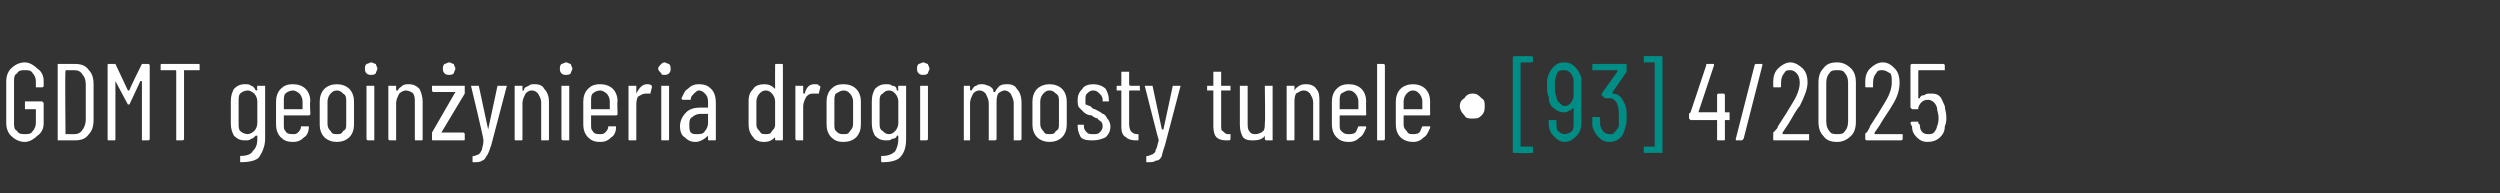 <?xml version="1.0" standalone="no"?>
<!DOCTYPE svg PUBLIC "-//W3C//DTD SVG 1.1//EN" "http://www.w3.org/Graphics/SVG/1.1/DTD/svg11.dtd">
<svg xmlns="http://www.w3.org/2000/svg" version="1.1" width="160.3px" height="12.4px" viewBox="0 -2 160.3 12.4" style="top:-2px">
  <rect x="0" y="-2" width="160.3" height="12.4" fill="#333333" stroke="none"/>
  <desc>GDMT geoin ynieria drogi mosty tunele ∙ [93] 4/2025</desc>
  <defs/>
  <g id="Polygon66435">
    <path d="M 110.9 5.2 C 110.9 5.2 110.9 5.2 110.9 5.3 C 110.9 5.3 110.9 5.6 110.9 5.6 C 110.9 5.6 110.9 5.7 110.9 5.7 C 110.9 5.7 110.6 5.7 110.6 5.7 C 110.6 5.7 110.6 5.7 110.6 5.7 C 110.6 5.7 110.6 6.9 110.6 6.9 C 110.6 7 110.6 7 110.5 7 C 110.5 7 110.2 7 110.2 7 C 110.1 7 110.1 7 110.1 6.9 C 110.1 6.9 110.1 5.7 110.1 5.7 C 110.1 5.7 110.1 5.7 110.1 5.7 C 110.1 5.7 108.4 5.7 108.4 5.7 C 108.4 5.7 108.3 5.6 108.3 5.6 C 108.3 5.6 108.3 5.3 108.3 5.3 C 108.3 5.3 108.3 5.3 108.4 5.2 C 108.4 5.2 109.4 2.2 109.4 2.2 C 109.4 2.1 109.4 2.1 109.5 2.1 C 109.5 2.1 109.9 2.1 109.9 2.1 C 109.9 2.1 109.9 2.1 109.9 2.2 C 109.9 2.2 108.9 5.2 108.9 5.2 C 108.9 5.2 108.9 5.2 108.9 5.2 C 108.9 5.2 108.9 5.2 108.9 5.2 C 108.9 5.2 110.1 5.2 110.1 5.2 C 110.1 5.2 110.1 5.2 110.1 5.2 C 110.1 5.2 110.1 4.1 110.1 4.1 C 110.1 4.1 110.1 4 110.2 4 C 110.2 4 110.5 4 110.5 4 C 110.6 4 110.6 4.1 110.6 4.1 C 110.6 4.1 110.6 5.2 110.6 5.2 C 110.6 5.2 110.6 5.2 110.6 5.2 C 110.65 5.21 110.9 5.2 110.9 5.2 C 110.9 5.2 110.86 5.21 110.9 5.2 Z M 111.3 7 C 111.3 7 111.3 7 111.3 7 C 111.3 7 111.3 6.9 111.3 6.9 C 111.3 6.9 112.5 2.2 112.5 2.2 C 112.5 2.1 112.6 2.1 112.6 2.1 C 112.6 2.1 113 2.1 113 2.1 C 113 2.1 113 2.1 113 2.1 C 113 2.1 113 2.2 113 2.2 C 113 2.2 111.8 6.9 111.8 6.9 C 111.7 7 111.7 7 111.7 7 C 111.68 7 111.3 7 111.3 7 C 111.3 7 111.33 7 111.3 7 Z M 114.3 6.5 C 114.3 6.5 114.3 6.5 114.3 6.6 C 114.3 6.6 114.3 6.6 114.3 6.6 C 114.3 6.6 116 6.6 116 6.6 C 116 6.6 116 6.6 116 6.6 C 116 6.6 116 6.9 116 6.9 C 116 7 116 7 116 7 C 116 7 113.8 7 113.8 7 C 113.7 7 113.7 7 113.7 6.9 C 113.7 6.9 113.7 6.6 113.7 6.6 C 113.7 6.6 113.7 6.5 113.7 6.5 C 113.9 6.3 114 6.2 114 6.1 C 114.4 5.5 114.7 5 115 4.5 C 115.3 4 115.4 3.6 115.4 3.3 C 115.4 3 115.3 2.8 115.2 2.7 C 115.1 2.6 115 2.5 114.8 2.5 C 114.6 2.5 114.5 2.5 114.4 2.7 C 114.3 2.8 114.2 3 114.2 3.3 C 114.2 3.3 114.2 3.5 114.2 3.5 C 114.2 3.6 114.2 3.6 114.1 3.6 C 114.1 3.6 113.8 3.6 113.8 3.6 C 113.7 3.6 113.7 3.6 113.7 3.5 C 113.7 3.5 113.7 3.2 113.7 3.2 C 113.7 2.9 113.8 2.6 114 2.4 C 114.2 2.2 114.5 2 114.8 2 C 115.1 2 115.4 2.2 115.6 2.4 C 115.8 2.6 115.9 2.9 115.9 3.3 C 115.9 3.7 115.7 4.2 115.4 4.8 C 115.2 5 115 5.4 114.7 5.9 C 114.7 5.91 114.3 6.5 114.3 6.5 C 114.3 6.5 114.31 6.53 114.3 6.5 Z M 117.8 7.1 C 117.4 7.1 117.1 7 116.9 6.7 C 116.7 6.5 116.6 6.2 116.6 5.8 C 116.6 5.8 116.6 3.3 116.6 3.3 C 116.6 2.9 116.7 2.6 116.9 2.4 C 117.1 2.1 117.4 2 117.8 2 C 118.1 2 118.4 2.1 118.7 2.4 C 118.9 2.6 119 2.9 119 3.3 C 119 3.3 119 5.8 119 5.8 C 119 6.2 118.9 6.5 118.7 6.7 C 118.4 7 118.1 7.1 117.8 7.1 C 117.8 7.1 117.8 7.1 117.8 7.1 Z M 117.8 6.6 C 118 6.6 118.2 6.6 118.3 6.4 C 118.4 6.3 118.5 6.1 118.5 5.8 C 118.5 5.8 118.5 3.3 118.5 3.3 C 118.5 3 118.4 2.8 118.3 2.7 C 118.2 2.5 118 2.5 117.8 2.5 C 117.6 2.5 117.4 2.5 117.3 2.7 C 117.2 2.8 117.1 3 117.1 3.3 C 117.1 3.3 117.1 5.8 117.1 5.8 C 117.1 6.1 117.2 6.3 117.3 6.4 C 117.4 6.6 117.6 6.6 117.8 6.6 C 117.8 6.6 117.8 6.6 117.8 6.6 Z M 120.2 6.5 C 120.2 6.5 120.2 6.5 120.2 6.6 C 120.2 6.6 120.2 6.6 120.3 6.6 C 120.3 6.6 121.9 6.6 121.9 6.6 C 121.9 6.6 122 6.6 122 6.6 C 122 6.6 122 6.9 122 6.9 C 122 7 121.9 7 121.9 7 C 121.9 7 119.7 7 119.7 7 C 119.7 7 119.6 7 119.6 6.9 C 119.6 6.9 119.6 6.6 119.6 6.6 C 119.6 6.6 119.6 6.5 119.7 6.5 C 119.8 6.3 119.9 6.2 119.9 6.1 C 120.3 5.5 120.6 5 120.9 4.5 C 121.2 4 121.3 3.6 121.3 3.3 C 121.3 3 121.3 2.8 121.2 2.7 C 121 2.6 120.9 2.5 120.7 2.5 C 120.5 2.5 120.4 2.5 120.3 2.7 C 120.2 2.8 120.1 3 120.1 3.3 C 120.1 3.3 120.1 3.5 120.1 3.5 C 120.1 3.6 120.1 3.6 120.1 3.6 C 120.1 3.6 119.7 3.6 119.7 3.6 C 119.6 3.6 119.6 3.6 119.6 3.5 C 119.6 3.5 119.6 3.2 119.6 3.2 C 119.6 2.9 119.7 2.6 119.9 2.4 C 120.1 2.2 120.4 2 120.7 2 C 121.1 2 121.3 2.2 121.5 2.4 C 121.7 2.6 121.8 2.9 121.8 3.3 C 121.8 3.7 121.7 4.2 121.3 4.8 C 121.2 5 120.9 5.4 120.6 5.9 C 120.62 5.91 120.2 6.5 120.2 6.5 C 120.2 6.5 120.23 6.53 120.2 6.5 Z M 124.7 4.8 C 124.7 5 124.8 5.2 124.8 5.5 C 124.8 5.7 124.8 5.9 124.7 6.1 C 124.7 6.4 124.6 6.6 124.4 6.8 C 124.2 7 123.9 7.1 123.6 7.1 C 123.3 7.1 123.1 7 122.9 6.8 C 122.7 6.6 122.6 6.4 122.6 6.1 C 122.56 6.08 122.5 5.9 122.5 5.9 C 122.5 5.9 122.54 5.85 122.5 5.9 C 122.5 5.8 122.6 5.8 122.6 5.8 C 122.6 5.8 123 5.8 123 5.8 C 123 5.8 123 5.8 123 5.9 C 123 5.9 123.1 6 123.1 6 C 123.1 6.4 123.3 6.6 123.6 6.6 C 123.8 6.6 123.9 6.6 124 6.5 C 124.1 6.4 124.2 6.2 124.2 6.1 C 124.3 5.9 124.3 5.7 124.3 5.5 C 124.3 5.3 124.2 5.1 124.2 4.9 C 124.1 4.6 123.9 4.4 123.6 4.4 C 123.3 4.4 123.1 4.6 123 4.9 C 123 4.9 123 5 123 5 C 123 5 122.6 5 122.6 5 C 122.6 5 122.5 4.9 122.5 4.9 C 122.5 4.9 122.5 2.2 122.5 2.2 C 122.5 2.1 122.6 2.1 122.6 2.1 C 122.6 2.1 124.6 2.1 124.6 2.1 C 124.6 2.1 124.7 2.1 124.7 2.2 C 124.7 2.2 124.7 2.5 124.7 2.5 C 124.7 2.5 124.6 2.5 124.6 2.5 C 124.6 2.5 123.1 2.5 123.1 2.5 C 123 2.5 123 2.5 123 2.6 C 123 2.6 123 4.3 123 4.3 C 123 4.3 123 4.3 123 4.3 C 123 4.3 123 4.3 123.1 4.3 C 123.1 4.2 123.2 4.1 123.4 4.1 C 123.5 4 123.6 4 123.8 4 C 124 4 124.2 4 124.4 4.2 C 124.5 4.3 124.6 4.6 124.7 4.8 C 124.7 4.8 124.7 4.8 124.7 4.8 Z " stroke="none" fill="#fff"/>
  </g>
  <g id="Polygon66434">
    <path d="M 97.1 7.8 C 97.1 7.8 97 7.8 97 7.8 C 97 7.8 97 1.7 97 1.7 C 97 1.6 97.1 1.6 97.1 1.6 C 97.1 1.6 98.2 1.6 98.2 1.6 C 98.2 1.6 98.3 1.6 98.3 1.7 C 98.3 1.7 98.3 1.9 98.3 1.9 C 98.3 2 98.2 2 98.2 2 C 98.2 2 97.6 2 97.6 2 C 97.6 2 97.5 2 97.5 2 C 97.5 2 97.5 7.4 97.5 7.4 C 97.5 7.4 97.6 7.4 97.6 7.4 C 97.6 7.4 98.2 7.4 98.2 7.4 C 98.3 7.4 98.3 7.4 98.3 7.5 C 98.3 7.5 98.3 7.8 98.3 7.8 C 98.3 7.8 98.3 7.8 98.2 7.8 C 98.21 7.85 97.1 7.8 97.1 7.8 C 97.1 7.8 97.12 7.85 97.1 7.8 Z M 101.4 5.9 C 101.4 6.2 101.3 6.5 101.1 6.7 C 100.9 6.9 100.7 7.1 100.3 7.1 C 100 7.1 99.8 6.9 99.6 6.7 C 99.4 6.5 99.3 6.2 99.3 5.9 C 99.3 5.9 99.3 5.7 99.3 5.7 C 99.3 5.7 99.3 5.7 99.3 5.7 C 99.3 5.7 99.7 5.7 99.7 5.7 C 99.7 5.7 99.8 5.7 99.8 5.7 C 99.8 5.7 99.8 5.8 99.8 5.8 C 99.8 6.1 99.8 6.3 99.9 6.4 C 100 6.5 100.2 6.6 100.3 6.6 C 100.5 6.6 100.7 6.5 100.8 6.4 C 100.9 6.3 100.9 6.1 100.9 5.8 C 100.9 5.8 100.9 4.9 100.9 4.9 C 100.9 4.9 100.9 4.9 100.9 4.9 C 100.9 4.9 100.9 4.9 100.9 4.9 C 100.8 5 100.7 5.1 100.6 5.1 C 100.5 5.2 100.4 5.2 100.3 5.2 C 100 5.2 99.8 5.1 99.6 4.9 C 99.4 4.8 99.3 4.5 99.3 4.2 C 99.2 4 99.2 3.8 99.2 3.6 C 99.2 3.4 99.2 3.2 99.2 3.1 C 99.3 2.7 99.4 2.5 99.6 2.3 C 99.8 2.1 100 2 100.3 2 C 100.6 2 100.8 2.1 101 2.3 C 101.2 2.5 101.3 2.7 101.4 3 C 101.4 3.2 101.4 3.3 101.4 3.6 C 101.4 3.6 101.4 5.9 101.4 5.9 Z M 100.3 4.8 C 100.6 4.8 100.8 4.6 100.9 4.2 C 100.9 4.1 100.9 3.9 100.9 3.6 C 100.9 3.4 100.9 3.2 100.9 3.1 C 100.8 2.7 100.6 2.5 100.3 2.5 C 100.2 2.5 100 2.5 99.9 2.6 C 99.8 2.7 99.8 2.9 99.7 3.1 C 99.7 3.3 99.7 3.5 99.7 3.6 C 99.7 3.8 99.7 4 99.8 4.2 C 99.8 4.4 99.9 4.5 100 4.6 C 100.1 4.7 100.2 4.8 100.3 4.8 C 100.3 4.8 100.3 4.8 100.3 4.8 Z M 104.2 4.7 C 104.3 5 104.3 5.2 104.3 5.5 C 104.3 5.8 104.3 6 104.2 6.2 C 104.1 6.8 103.7 7.1 103.2 7.1 C 102.9 7.1 102.7 7 102.5 6.8 C 102.3 6.6 102.2 6.4 102.1 6.1 C 102.1 6 102.1 5.8 102.1 5.6 C 102.1 5.5 102.1 5.5 102.1 5.5 C 102.1 5.5 102.5 5.5 102.5 5.5 C 102.5 5.5 102.6 5.5 102.6 5.6 C 102.6 5.8 102.6 5.9 102.6 6 C 102.7 6.4 102.9 6.6 103.2 6.6 C 103.3 6.6 103.5 6.6 103.5 6.5 C 103.6 6.4 103.7 6.3 103.8 6.1 C 103.8 5.9 103.8 5.7 103.8 5.5 C 103.8 5.2 103.8 4.9 103.7 4.7 C 103.7 4.6 103.6 4.5 103.5 4.4 C 103.4 4.3 103.3 4.3 103.2 4.3 C 103.1 4.3 103.1 4.3 103 4.3 C 103 4.3 102.9 4.3 102.9 4.3 C 102.9 4.3 102.7 4.1 102.7 4.1 C 102.7 4.1 102.7 4.1 102.7 4 C 102.7 4 103.7 2.6 103.7 2.6 C 103.7 2.6 103.7 2.6 103.7 2.5 C 103.7 2.5 103.7 2.5 103.6 2.5 C 103.6 2.5 102.2 2.5 102.2 2.5 C 102.1 2.5 102.1 2.5 102.1 2.5 C 102.1 2.5 102.1 2.2 102.1 2.2 C 102.1 2.1 102.1 2.1 102.2 2.1 C 102.2 2.1 104.2 2.1 104.2 2.1 C 104.3 2.1 104.3 2.1 104.3 2.2 C 104.3 2.2 104.3 2.5 104.3 2.5 C 104.3 2.5 104.3 2.5 104.3 2.6 C 104.3 2.6 103.4 3.9 103.4 3.9 C 103.4 3.9 103.4 4 103.4 4 C 103.4 4 103.4 4 103.4 4 C 103.6 4 103.8 4.1 103.9 4.2 C 104 4.3 104.1 4.5 104.2 4.7 C 104.2 4.7 104.2 4.7 104.2 4.7 Z M 106.6 7.8 C 106.6 7.8 106.6 7.8 106.5 7.8 C 106.5 7.8 105.4 7.8 105.4 7.8 C 105.4 7.8 105.4 7.8 105.4 7.8 C 105.4 7.8 105.4 7.5 105.4 7.5 C 105.4 7.4 105.4 7.4 105.4 7.4 C 105.4 7.4 106.1 7.4 106.1 7.4 C 106.1 7.4 106.1 7.4 106.1 7.4 C 106.1 7.4 106.1 2 106.1 2 C 106.1 2 106.1 2 106.1 2 C 106.1 2 105.4 2 105.4 2 C 105.4 2 105.4 2 105.4 1.9 C 105.4 1.9 105.4 1.7 105.4 1.7 C 105.4 1.6 105.4 1.6 105.4 1.6 C 105.4 1.6 106.5 1.6 106.5 1.6 C 106.6 1.6 106.6 1.6 106.6 1.7 C 106.6 1.65 106.6 7.8 106.6 7.8 C 106.6 7.8 106.6 7.78 106.6 7.8 Z " stroke="none" fill="#008d85"/>
  </g>
  <g id="Polygon66433">
    <path d="M 1.6 7.1 C 1.2 7.1 0.9 6.9 0.7 6.7 C 0.5 6.5 0.4 6.2 0.4 5.9 C 0.4 5.9 0.4 3.2 0.4 3.2 C 0.4 2.9 0.5 2.6 0.7 2.4 C 0.9 2.2 1.2 2 1.6 2 C 1.9 2 2.2 2.2 2.4 2.4 C 2.7 2.6 2.8 2.9 2.8 3.2 C 2.8 3.2 2.8 3.5 2.8 3.5 C 2.8 3.6 2.7 3.6 2.7 3.6 C 2.7 3.6 2.3 3.6 2.3 3.6 C 2.3 3.6 2.3 3.6 2.3 3.5 C 2.3 3.5 2.3 3.2 2.3 3.2 C 2.3 3 2.2 2.8 2.1 2.7 C 2 2.5 1.8 2.5 1.6 2.5 C 1.4 2.5 1.2 2.5 1.1 2.7 C 0.9 2.8 0.9 3 0.9 3.2 C 0.9 3.2 0.9 5.9 0.9 5.9 C 0.9 6.1 0.9 6.3 1.1 6.4 C 1.2 6.6 1.4 6.6 1.6 6.6 C 1.8 6.6 2 6.6 2.1 6.4 C 2.2 6.3 2.3 6.1 2.3 5.9 C 2.3 5.9 2.3 5 2.3 5 C 2.3 5 2.3 5 2.2 5 C 2.2 5 1.6 5 1.6 5 C 1.6 5 1.6 4.9 1.6 4.9 C 1.6 4.9 1.6 4.6 1.6 4.6 C 1.6 4.6 1.6 4.5 1.6 4.5 C 1.6 4.5 2.7 4.5 2.7 4.5 C 2.7 4.5 2.8 4.6 2.8 4.6 C 2.8 4.6 2.8 5.9 2.8 5.9 C 2.8 6.2 2.7 6.5 2.4 6.7 C 2.2 6.9 1.9 7.1 1.6 7.1 C 1.6 7.1 1.6 7.1 1.6 7.1 Z M 3.7 7 C 3.7 7 3.7 7 3.7 6.9 C 3.7 6.9 3.7 2.2 3.7 2.2 C 3.7 2.1 3.7 2.1 3.7 2.1 C 3.7 2.1 4.8 2.1 4.8 2.1 C 5.2 2.1 5.5 2.2 5.7 2.5 C 5.9 2.7 6 3 6 3.4 C 6 3.4 6 5.7 6 5.7 C 6 6.1 5.9 6.4 5.7 6.6 C 5.5 6.9 5.2 7 4.8 7 C 4.81 7 3.7 7 3.7 7 C 3.7 7 3.73 7 3.7 7 Z M 4.2 6.5 C 4.2 6.6 4.2 6.6 4.2 6.6 C 4.2 6.6 4.8 6.6 4.8 6.6 C 5 6.6 5.2 6.5 5.3 6.3 C 5.4 6.2 5.5 5.9 5.5 5.7 C 5.5 5.7 5.5 3.4 5.5 3.4 C 5.5 3.1 5.4 2.9 5.3 2.8 C 5.2 2.6 5 2.5 4.8 2.5 C 4.8 2.5 4.2 2.5 4.2 2.5 C 4.2 2.5 4.2 2.5 4.2 2.6 C 4.16 2.56 4.2 6.5 4.2 6.5 C 4.2 6.5 4.16 6.54 4.2 6.5 Z M 9.1 2.1 C 9.1 2.1 9.1 2.1 9.1 2.1 C 9.1 2.1 9.5 2.1 9.5 2.1 C 9.5 2.1 9.6 2.1 9.6 2.2 C 9.6 2.2 9.6 6.9 9.6 6.9 C 9.6 7 9.5 7 9.5 7 C 9.5 7 9.1 7 9.1 7 C 9.1 7 9.1 7 9.1 6.9 C 9.1 6.9 9.1 3.2 9.1 3.2 C 9.1 3.2 9.1 3.2 9.1 3.2 C 9.1 3.2 9 3.2 9 3.2 C 9 3.2 8.3 4.7 8.3 4.7 C 8.3 4.7 8.3 4.7 8.2 4.7 C 8.2 4.7 8.2 4.7 8.2 4.7 C 8.2 4.7 7.4 3.2 7.4 3.2 C 7.4 3.2 7.4 3.2 7.4 3.2 C 7.4 3.2 7.4 3.2 7.4 3.2 C 7.4 3.2 7.4 6.9 7.4 6.9 C 7.4 7 7.4 7 7.3 7 C 7.3 7 7 7 7 7 C 6.9 7 6.9 7 6.9 6.9 C 6.9 6.9 6.9 2.2 6.9 2.2 C 6.9 2.1 6.9 2.1 7 2.1 C 7 2.1 7.3 2.1 7.3 2.1 C 7.4 2.1 7.4 2.1 7.4 2.1 C 7.4 2.1 8.2 3.8 8.2 3.8 C 8.2 3.8 8.2 3.8 8.2 3.8 C 8.2 3.8 8.3 3.8 8.3 3.8 C 8.26 3.77 9.1 2.1 9.1 2.1 C 9.1 2.1 9.05 2.15 9.1 2.1 Z M 12.7 2.1 C 12.8 2.1 12.8 2.1 12.8 2.2 C 12.8 2.2 12.8 2.5 12.8 2.5 C 12.8 2.5 12.8 2.5 12.7 2.5 C 12.7 2.5 11.8 2.5 11.8 2.5 C 11.8 2.5 11.8 2.5 11.8 2.6 C 11.8 2.6 11.8 6.9 11.8 6.9 C 11.8 7 11.7 7 11.7 7 C 11.7 7 11.3 7 11.3 7 C 11.3 7 11.3 7 11.3 6.9 C 11.3 6.9 11.3 2.6 11.3 2.6 C 11.3 2.5 11.3 2.5 11.2 2.5 C 11.2 2.5 10.4 2.5 10.4 2.5 C 10.3 2.5 10.3 2.5 10.3 2.5 C 10.3 2.5 10.3 2.2 10.3 2.2 C 10.3 2.1 10.3 2.1 10.4 2.1 C 10.37 2.1 12.7 2.1 12.7 2.1 C 12.7 2.1 12.71 2.1 12.7 2.1 Z M 16.5 3.5 C 16.5 3.5 16.5 3.5 16.5 3.5 C 16.5 3.5 16.9 3.5 16.9 3.5 C 16.9 3.5 17 3.5 17 3.5 C 17 3.5 17 6.9 17 6.9 C 17 7.4 16.8 7.8 16.6 8.1 C 16.4 8.3 16 8.4 15.4 8.4 C 15.4 8.4 15.4 8.4 15.4 8.3 C 15.4 8.3 15.4 8 15.4 8 C 15.4 8 15.4 8 15.4 8 C 15.8 8 16.1 7.9 16.2 7.7 C 16.4 7.5 16.5 7.3 16.5 6.9 C 16.5 6.9 16.5 6.7 16.5 6.7 C 16.5 6.7 16.5 6.7 16.4 6.7 C 16.4 6.7 16.4 6.7 16.4 6.7 C 16.3 6.8 16.2 6.9 16.1 6.9 C 16 7 15.9 7 15.7 7 C 15.4 7 15.2 6.9 15 6.7 C 14.9 6.5 14.8 6.3 14.8 5.9 C 14.8 5.9 14.8 4.5 14.8 4.5 C 14.8 4.1 14.9 3.9 15 3.7 C 15.2 3.5 15.4 3.4 15.7 3.4 C 15.9 3.4 16 3.4 16.1 3.5 C 16.2 3.5 16.3 3.6 16.4 3.8 C 16.4 3.8 16.4 3.8 16.4 3.8 C 16.5 3.8 16.5 3.8 16.5 3.7 C 16.46 3.74 16.5 3.5 16.5 3.5 C 16.5 3.5 16.46 3.53 16.5 3.5 Z M 15.9 6.6 C 16 6.6 16.2 6.5 16.3 6.4 C 16.4 6.3 16.5 6.1 16.5 5.9 C 16.5 5.9 16.5 4.5 16.5 4.5 C 16.5 4.3 16.4 4.1 16.3 4 C 16.2 3.9 16 3.8 15.9 3.8 C 15.7 3.8 15.5 3.9 15.4 4 C 15.3 4.1 15.3 4.3 15.3 4.5 C 15.3 4.5 15.3 5.9 15.3 5.9 C 15.3 6.1 15.3 6.3 15.4 6.4 C 15.5 6.5 15.7 6.6 15.9 6.6 C 15.9 6.6 15.9 6.6 15.9 6.6 Z M 19.9 5.3 C 19.9 5.4 19.8 5.4 19.8 5.4 C 19.8 5.4 18.2 5.4 18.2 5.4 C 18.2 5.4 18.2 5.4 18.2 5.4 C 18.2 5.4 18.2 6 18.2 6 C 18.2 6.2 18.2 6.3 18.3 6.4 C 18.4 6.6 18.6 6.6 18.8 6.6 C 18.9 6.6 19 6.6 19.1 6.5 C 19.2 6.4 19.3 6.3 19.3 6.1 C 19.4 6.1 19.4 6.1 19.4 6.1 C 19.4 6.1 19.8 6.1 19.8 6.1 C 19.8 6.1 19.8 6.1 19.8 6.1 C 19.8 6.1 19.8 6.1 19.8 6.2 C 19.8 6.4 19.7 6.7 19.5 6.8 C 19.3 7 19.1 7.1 18.8 7.1 C 18.4 7.1 18.2 7 18 6.8 C 17.8 6.6 17.7 6.3 17.7 6 C 17.7 6 17.7 4.5 17.7 4.5 C 17.7 4.2 17.8 3.9 18 3.7 C 18.2 3.5 18.4 3.4 18.8 3.4 C 19.1 3.4 19.4 3.5 19.6 3.7 C 19.8 3.9 19.9 4.2 19.9 4.5 C 19.85 4.47 19.9 5.3 19.9 5.3 C 19.9 5.3 19.85 5.35 19.9 5.3 Z M 18.8 3.8 C 18.6 3.8 18.4 3.9 18.3 4 C 18.2 4.1 18.2 4.3 18.2 4.5 C 18.2 4.5 18.2 5 18.2 5 C 18.2 5 18.2 5 18.2 5 C 18.2 5 19.3 5 19.3 5 C 19.4 5 19.4 5 19.4 5 C 19.4 5 19.4 4.5 19.4 4.5 C 19.4 4.3 19.3 4.1 19.2 4 C 19.1 3.9 18.9 3.8 18.8 3.8 C 18.8 3.8 18.8 3.8 18.8 3.8 Z M 21.6 7.1 C 21.3 7.1 21 7 20.8 6.8 C 20.6 6.6 20.5 6.3 20.5 6 C 20.5 6 20.5 4.5 20.5 4.5 C 20.5 4.2 20.6 3.9 20.8 3.7 C 21 3.5 21.3 3.4 21.6 3.4 C 21.9 3.4 22.2 3.5 22.4 3.7 C 22.6 3.9 22.7 4.2 22.7 4.5 C 22.7 4.5 22.7 6 22.7 6 C 22.7 6.3 22.6 6.6 22.4 6.8 C 22.2 7 21.9 7.1 21.6 7.1 C 21.6 7.1 21.6 7.1 21.6 7.1 Z M 21.6 6.6 C 21.8 6.6 21.9 6.6 22 6.4 C 22.2 6.3 22.2 6.2 22.2 5.9 C 22.2 5.9 22.2 4.5 22.2 4.5 C 22.2 4.3 22.2 4.1 22 4 C 21.9 3.9 21.8 3.8 21.6 3.8 C 21.4 3.8 21.3 3.9 21.2 4 C 21.1 4.1 21 4.3 21 4.5 C 21 4.5 21 5.9 21 5.9 C 21 6.2 21.1 6.3 21.2 6.4 C 21.3 6.6 21.4 6.6 21.6 6.6 C 21.6 6.6 21.6 6.6 21.6 6.6 Z M 23.8 2.8 C 23.7 2.8 23.6 2.8 23.5 2.7 C 23.4 2.6 23.4 2.5 23.4 2.4 C 23.4 2.3 23.4 2.2 23.5 2.1 C 23.6 2.1 23.7 2 23.8 2 C 23.9 2 24 2.1 24.1 2.1 C 24.1 2.2 24.2 2.3 24.2 2.4 C 24.2 2.5 24.1 2.6 24.1 2.7 C 24 2.8 23.9 2.8 23.8 2.8 C 23.8 2.8 23.8 2.8 23.8 2.8 Z M 23.6 7 C 23.6 7 23.5 7 23.5 6.9 C 23.5 6.9 23.5 3.5 23.5 3.5 C 23.5 3.5 23.6 3.5 23.6 3.5 C 23.6 3.5 24 3.5 24 3.5 C 24 3.5 24 3.5 24 3.5 C 24 3.5 24 6.9 24 6.9 C 24 7 24 7 24 7 C 23.97 7 23.6 7 23.6 7 C 23.6 7 23.62 7 23.6 7 Z M 26.2 3.4 C 26.5 3.4 26.7 3.5 26.9 3.7 C 27 3.9 27.1 4.2 27.1 4.5 C 27.1 4.5 27.1 6.9 27.1 6.9 C 27.1 7 27.1 7 27 7 C 27 7 26.7 7 26.7 7 C 26.6 7 26.6 7 26.6 6.9 C 26.6 6.9 26.6 4.6 26.6 4.6 C 26.6 4.3 26.6 4.2 26.5 4 C 26.4 3.9 26.2 3.8 26 3.8 C 25.9 3.8 25.7 3.9 25.6 4 C 25.5 4.2 25.4 4.4 25.4 4.6 C 25.4 4.6 25.4 6.9 25.4 6.9 C 25.4 7 25.4 7 25.4 7 C 25.4 7 25 7 25 7 C 25 7 24.9 7 24.9 6.9 C 24.9 6.9 24.9 3.5 24.9 3.5 C 24.9 3.5 25 3.5 25 3.5 C 25 3.5 25.4 3.5 25.4 3.5 C 25.4 3.5 25.4 3.5 25.4 3.5 C 25.4 3.5 25.4 3.8 25.4 3.8 C 25.4 3.8 25.4 3.8 25.5 3.8 C 25.5 3.8 25.5 3.8 25.5 3.8 C 25.6 3.6 25.7 3.6 25.8 3.5 C 25.9 3.4 26.1 3.4 26.2 3.4 C 26.2 3.4 26.2 3.4 26.2 3.4 Z M 27.8 7 C 27.7 7 27.7 7 27.7 6.9 C 27.7 6.9 27.7 6.6 27.7 6.6 C 27.7 6.6 27.7 6.5 27.7 6.5 C 27.7 6.5 29.2 3.9 29.2 3.9 C 29.2 3.9 29.2 3.9 29.2 3.9 C 29.2 3.9 29.2 3.9 29.2 3.9 C 29.2 3.9 27.8 3.9 27.8 3.9 C 27.8 3.9 27.7 3.9 27.7 3.8 C 27.7 3.8 27.7 3.5 27.7 3.5 C 27.7 3.5 27.8 3.5 27.8 3.5 C 27.8 3.5 29.7 3.5 29.7 3.5 C 29.8 3.5 29.8 3.5 29.8 3.5 C 29.8 3.5 29.8 3.9 29.8 3.9 C 29.8 3.9 29.8 3.9 29.8 4 C 29.8 4 28.3 6.5 28.3 6.5 C 28.3 6.5 28.3 6.5 28.3 6.5 C 28.3 6.5 28.3 6.5 28.3 6.5 C 28.3 6.5 29.7 6.5 29.7 6.5 C 29.8 6.5 29.8 6.6 29.8 6.6 C 29.8 6.6 29.8 6.9 29.8 6.9 C 29.8 7 29.8 7 29.7 7 C 29.72 7 27.8 7 27.8 7 C 27.8 7 27.79 7 27.8 7 Z M 28.8 2.8 C 28.7 2.8 28.6 2.8 28.5 2.7 C 28.4 2.6 28.4 2.5 28.4 2.4 C 28.4 2.3 28.4 2.2 28.5 2.1 C 28.6 2.1 28.7 2 28.8 2 C 28.9 2 29 2.1 29.1 2.1 C 29.1 2.2 29.2 2.3 29.2 2.4 C 29.2 2.5 29.1 2.6 29.1 2.7 C 29 2.8 28.9 2.8 28.8 2.8 C 28.8 2.8 28.8 2.8 28.8 2.8 Z M 30.3 8.4 C 30.3 8.4 30.3 8.4 30.3 8.4 C 30.3 8.4 30.3 8.3 30.3 8.3 C 30.3 8.3 30.3 8.1 30.3 8.1 C 30.3 8 30.3 8 30.4 8 C 30.5 8 30.6 7.9 30.7 7.9 C 30.8 7.8 30.8 7.8 30.9 7.6 C 30.9 7.5 31 7.3 31 7 C 31 7 31.1 7 31 7 C 31 7 31 7 31 7 C 31.04 6.98 30.2 3.5 30.2 3.5 C 30.2 3.5 30.15 3.51 30.1 3.5 C 30.1 3.5 30.2 3.5 30.2 3.5 C 30.2 3.5 30.6 3.5 30.6 3.5 C 30.6 3.5 30.7 3.5 30.7 3.5 C 30.7 3.5 31.3 6.3 31.3 6.3 C 31.3 6.3 31.3 6.3 31.3 6.3 C 31.3 6.3 31.3 6.3 31.3 6.3 C 31.3 6.3 31.9 3.5 31.9 3.5 C 31.9 3.5 32 3.5 32 3.5 C 32 3.5 32.4 3.5 32.4 3.5 C 32.4 3.5 32.4 3.5 32.4 3.5 C 32.5 3.5 32.5 3.5 32.5 3.5 C 32.5 3.5 31.5 7.3 31.5 7.3 C 31.4 7.6 31.3 7.9 31.2 8 C 31.1 8.2 31 8.3 30.9 8.3 C 30.8 8.4 30.6 8.4 30.4 8.4 C 30.36 8.4 30.3 8.4 30.3 8.4 C 30.3 8.4 30.32 8.4 30.3 8.4 Z M 34.3 3.4 C 34.6 3.4 34.8 3.5 34.9 3.7 C 35.1 3.9 35.2 4.2 35.2 4.5 C 35.2 4.5 35.2 6.9 35.2 6.9 C 35.2 7 35.2 7 35.1 7 C 35.1 7 34.7 7 34.7 7 C 34.7 7 34.7 7 34.7 6.9 C 34.7 6.9 34.7 4.6 34.7 4.6 C 34.7 4.3 34.6 4.2 34.5 4 C 34.4 3.9 34.3 3.8 34.1 3.8 C 33.9 3.8 33.8 3.9 33.7 4 C 33.6 4.2 33.5 4.4 33.5 4.6 C 33.5 4.6 33.5 6.9 33.5 6.9 C 33.5 7 33.5 7 33.4 7 C 33.4 7 33.1 7 33.1 7 C 33 7 33 7 33 6.9 C 33 6.9 33 3.5 33 3.5 C 33 3.5 33 3.5 33.1 3.5 C 33.1 3.5 33.4 3.5 33.4 3.5 C 33.5 3.5 33.5 3.5 33.5 3.5 C 33.5 3.5 33.5 3.8 33.5 3.8 C 33.5 3.8 33.5 3.8 33.5 3.8 C 33.5 3.8 33.5 3.8 33.6 3.8 C 33.6 3.6 33.7 3.6 33.9 3.5 C 34 3.4 34.1 3.4 34.3 3.4 C 34.3 3.4 34.3 3.4 34.3 3.4 Z M 36.3 2.8 C 36.2 2.8 36.1 2.8 36 2.7 C 35.9 2.6 35.9 2.5 35.9 2.4 C 35.9 2.3 35.9 2.2 36 2.1 C 36.1 2.1 36.2 2 36.3 2 C 36.4 2 36.5 2.1 36.6 2.1 C 36.6 2.2 36.7 2.3 36.7 2.4 C 36.7 2.5 36.6 2.6 36.6 2.7 C 36.5 2.8 36.4 2.8 36.3 2.8 C 36.3 2.8 36.3 2.8 36.3 2.8 Z M 36.1 7 C 36.1 7 36 7 36 6.9 C 36 6.9 36 3.5 36 3.5 C 36 3.5 36.1 3.5 36.1 3.5 C 36.1 3.5 36.5 3.5 36.5 3.5 C 36.5 3.5 36.5 3.5 36.5 3.5 C 36.5 3.5 36.5 6.9 36.5 6.9 C 36.5 7 36.5 7 36.5 7 C 36.47 7 36.1 7 36.1 7 C 36.1 7 36.11 7 36.1 7 Z M 39.6 5.3 C 39.6 5.4 39.5 5.4 39.5 5.4 C 39.5 5.4 37.9 5.4 37.9 5.4 C 37.9 5.4 37.9 5.4 37.9 5.4 C 37.9 5.4 37.9 6 37.9 6 C 37.9 6.2 37.9 6.3 38 6.4 C 38.1 6.6 38.3 6.6 38.5 6.6 C 38.6 6.6 38.7 6.6 38.8 6.5 C 38.9 6.4 39 6.3 39 6.1 C 39.1 6.1 39.1 6.1 39.1 6.1 C 39.1 6.1 39.5 6.1 39.5 6.1 C 39.5 6.1 39.5 6.1 39.5 6.1 C 39.5 6.1 39.5 6.1 39.5 6.2 C 39.5 6.4 39.4 6.7 39.2 6.8 C 39 7 38.8 7.1 38.5 7.1 C 38.1 7.1 37.9 7 37.7 6.8 C 37.5 6.6 37.4 6.3 37.4 6 C 37.4 6 37.4 4.5 37.4 4.5 C 37.4 4.2 37.5 3.9 37.7 3.7 C 37.9 3.5 38.1 3.4 38.5 3.4 C 38.8 3.4 39.1 3.5 39.3 3.7 C 39.5 3.9 39.6 4.2 39.6 4.5 C 39.56 4.47 39.6 5.3 39.6 5.3 C 39.6 5.3 39.56 5.35 39.6 5.3 Z M 38.5 3.8 C 38.3 3.8 38.1 3.9 38 4 C 37.9 4.1 37.9 4.3 37.9 4.5 C 37.9 4.5 37.9 5 37.9 5 C 37.9 5 37.9 5 37.9 5 C 37.9 5 39 5 39 5 C 39.1 5 39.1 5 39.1 5 C 39.1 5 39.1 4.5 39.1 4.5 C 39.1 4.3 39 4.1 38.9 4 C 38.8 3.9 38.6 3.8 38.5 3.8 C 38.5 3.8 38.5 3.8 38.5 3.8 Z M 41.5 3.4 C 41.6 3.4 41.7 3.4 41.8 3.5 C 41.8 3.5 41.8 3.5 41.8 3.6 C 41.8 3.6 41.7 4 41.7 4 C 41.7 4 41.7 4 41.7 4 C 41.6 4 41.5 4 41.4 4 C 41.4 4 41.4 4 41.4 4 C 41.2 4 41.1 4.1 40.9 4.2 C 40.8 4.4 40.8 4.6 40.8 4.8 C 40.8 4.8 40.8 6.9 40.8 6.9 C 40.8 7 40.8 7 40.7 7 C 40.7 7 40.4 7 40.4 7 C 40.3 7 40.3 7 40.3 6.9 C 40.3 6.9 40.3 3.5 40.3 3.5 C 40.3 3.5 40.3 3.5 40.4 3.5 C 40.4 3.5 40.7 3.5 40.7 3.5 C 40.8 3.5 40.8 3.5 40.8 3.5 C 40.8 3.5 40.8 3.9 40.8 3.9 C 40.8 4 40.8 4 40.8 4 C 40.8 4 40.8 4 40.8 4 C 41 3.6 41.2 3.4 41.5 3.4 C 41.5 3.4 41.5 3.4 41.5 3.4 Z M 42.6 2.8 C 42.5 2.8 42.4 2.8 42.4 2.7 C 42.3 2.6 42.2 2.5 42.2 2.4 C 42.2 2.3 42.3 2.2 42.4 2.1 C 42.4 2.1 42.5 2 42.6 2 C 42.7 2 42.8 2.1 42.9 2.1 C 43 2.2 43 2.3 43 2.4 C 43 2.5 43 2.6 42.9 2.7 C 42.8 2.8 42.7 2.8 42.6 2.8 C 42.6 2.8 42.6 2.8 42.6 2.8 Z M 42.5 7 C 42.4 7 42.4 7 42.4 6.9 C 42.4 6.9 42.4 3.5 42.4 3.5 C 42.4 3.5 42.4 3.5 42.5 3.5 C 42.5 3.5 42.8 3.5 42.8 3.5 C 42.9 3.5 42.9 3.5 42.9 3.5 C 42.9 3.5 42.9 6.9 42.9 6.9 C 42.9 7 42.9 7 42.8 7 C 42.82 7 42.5 7 42.5 7 C 42.5 7 42.46 7 42.5 7 Z M 44.8 3.4 C 45.2 3.4 45.4 3.5 45.6 3.7 C 45.8 3.9 45.9 4.2 45.9 4.6 C 45.9 4.6 45.9 6.9 45.9 6.9 C 45.9 7 45.9 7 45.8 7 C 45.8 7 45.5 7 45.5 7 C 45.4 7 45.4 7 45.4 6.9 C 45.4 6.9 45.4 6.7 45.4 6.7 C 45.4 6.7 45.4 6.7 45.4 6.7 C 45.4 6.7 45.4 6.7 45.4 6.7 C 45.2 6.9 44.9 7.1 44.6 7.1 C 44.3 7.1 44.1 7 43.9 6.8 C 43.7 6.7 43.6 6.4 43.6 6.1 C 43.6 5.7 43.8 5.4 44 5.2 C 44.2 5 44.5 4.9 44.9 4.9 C 44.9 4.9 45.4 4.9 45.4 4.9 C 45.4 4.9 45.4 4.9 45.4 4.9 C 45.4 4.9 45.4 4.6 45.4 4.6 C 45.4 4.4 45.4 4.2 45.2 4 C 45.1 3.9 45 3.8 44.8 3.8 C 44.7 3.8 44.6 3.9 44.5 4 C 44.4 4.1 44.3 4.2 44.3 4.3 C 44.3 4.4 44.3 4.4 44.2 4.4 C 44.2 4.4 43.8 4.4 43.8 4.4 C 43.8 4.4 43.8 4.4 43.8 4.4 C 43.7 4.4 43.7 4.3 43.7 4.3 C 43.8 4.1 43.9 3.8 44.1 3.7 C 44.3 3.5 44.5 3.4 44.8 3.4 C 44.8 3.4 44.8 3.4 44.8 3.4 Z M 44.7 6.6 C 44.9 6.6 45.1 6.6 45.2 6.4 C 45.3 6.3 45.4 6.1 45.4 5.9 C 45.4 5.9 45.4 5.3 45.4 5.3 C 45.4 5.3 45.4 5.3 45.4 5.3 C 45.4 5.3 44.9 5.3 44.9 5.3 C 44.7 5.3 44.5 5.4 44.4 5.5 C 44.2 5.6 44.2 5.8 44.2 6 C 44.2 6.2 44.2 6.4 44.3 6.5 C 44.4 6.6 44.5 6.6 44.7 6.6 C 44.7 6.6 44.7 6.6 44.7 6.6 Z M 49.7 2.2 C 49.7 2.1 49.7 2.1 49.8 2.1 C 49.8 2.1 50.1 2.1 50.1 2.1 C 50.2 2.1 50.2 2.1 50.2 2.2 C 50.2 2.2 50.2 6.9 50.2 6.9 C 50.2 7 50.2 7 50.1 7 C 50.1 7 49.8 7 49.8 7 C 49.7 7 49.7 7 49.7 6.9 C 49.7 6.9 49.7 6.8 49.7 6.8 C 49.7 6.8 49.7 6.8 49.7 6.8 C 49.7 6.8 49.7 6.8 49.7 6.8 C 49.5 7 49.3 7.1 49 7.1 C 48.7 7.1 48.4 7 48.3 6.8 C 48.1 6.6 48 6.3 48 6 C 48 6 48 4.5 48 4.5 C 48 4.1 48.1 3.9 48.3 3.7 C 48.4 3.5 48.7 3.4 49 3.4 C 49.3 3.4 49.5 3.5 49.7 3.7 C 49.7 3.7 49.7 3.7 49.7 3.7 C 49.7 3.7 49.7 3.7 49.7 3.7 C 49.69 3.69 49.7 2.2 49.7 2.2 C 49.7 2.2 49.69 2.17 49.7 2.2 Z M 49.1 6.6 C 49.3 6.6 49.4 6.6 49.5 6.4 C 49.6 6.3 49.7 6.2 49.7 6 C 49.7 6 49.7 4.5 49.7 4.5 C 49.7 4.3 49.6 4.1 49.5 4 C 49.4 3.9 49.3 3.8 49.1 3.8 C 48.9 3.8 48.8 3.9 48.7 4 C 48.6 4.1 48.5 4.3 48.5 4.5 C 48.5 4.5 48.5 6 48.5 6 C 48.5 6.2 48.6 6.3 48.7 6.4 C 48.8 6.6 48.9 6.6 49.1 6.6 C 49.1 6.6 49.1 6.6 49.1 6.6 Z M 52.2 3.4 C 52.4 3.4 52.5 3.4 52.5 3.5 C 52.6 3.5 52.6 3.5 52.6 3.6 C 52.6 3.6 52.5 4 52.5 4 C 52.5 4 52.5 4 52.4 4 C 52.4 4 52.3 4 52.2 4 C 52.2 4 52.1 4 52.1 4 C 51.9 4 51.8 4.1 51.7 4.2 C 51.6 4.4 51.5 4.6 51.5 4.8 C 51.5 4.8 51.5 6.9 51.5 6.9 C 51.5 7 51.5 7 51.5 7 C 51.5 7 51.1 7 51.1 7 C 51.1 7 51 7 51 6.9 C 51 6.9 51 3.5 51 3.5 C 51 3.5 51.1 3.5 51.1 3.5 C 51.1 3.5 51.5 3.5 51.5 3.5 C 51.5 3.5 51.5 3.5 51.5 3.5 C 51.5 3.5 51.5 3.9 51.5 3.9 C 51.5 4 51.5 4 51.6 4 C 51.6 4 51.6 4 51.6 4 C 51.7 3.6 51.9 3.4 52.2 3.4 C 52.2 3.4 52.2 3.4 52.2 3.4 Z M 54.1 7.1 C 53.7 7.1 53.5 7 53.3 6.8 C 53.1 6.6 53 6.3 53 6 C 53 6 53 4.5 53 4.5 C 53 4.2 53.1 3.9 53.3 3.7 C 53.5 3.5 53.7 3.4 54.1 3.4 C 54.4 3.4 54.7 3.5 54.9 3.7 C 55.1 3.9 55.2 4.2 55.2 4.5 C 55.2 4.5 55.2 6 55.2 6 C 55.2 6.3 55.1 6.6 54.9 6.8 C 54.7 7 54.4 7.1 54.1 7.1 C 54.1 7.1 54.1 7.1 54.1 7.1 Z M 54.1 6.6 C 54.3 6.6 54.4 6.6 54.5 6.4 C 54.6 6.3 54.7 6.2 54.7 5.9 C 54.7 5.9 54.7 4.5 54.7 4.5 C 54.7 4.3 54.6 4.1 54.5 4 C 54.4 3.9 54.3 3.8 54.1 3.8 C 53.9 3.8 53.8 3.9 53.6 4 C 53.5 4.1 53.5 4.3 53.5 4.5 C 53.5 4.5 53.5 5.9 53.5 5.9 C 53.5 6.2 53.5 6.3 53.6 6.4 C 53.8 6.6 53.9 6.6 54.1 6.6 C 54.1 6.6 54.1 6.6 54.1 6.6 Z M 57.6 3.5 C 57.6 3.5 57.6 3.5 57.6 3.5 C 57.6 3.5 58 3.5 58 3.5 C 58 3.5 58.1 3.5 58.1 3.5 C 58.1 3.5 58.1 6.9 58.1 6.9 C 58.1 7.4 58 7.8 57.7 8.1 C 57.5 8.3 57.1 8.4 56.6 8.4 C 56.5 8.4 56.5 8.4 56.5 8.3 C 56.5 8.3 56.5 8 56.5 8 C 56.5 8 56.5 8 56.6 8 C 56.9 8 57.2 7.9 57.4 7.7 C 57.5 7.5 57.6 7.3 57.6 6.9 C 57.6 6.9 57.6 6.7 57.6 6.7 C 57.6 6.7 57.6 6.7 57.6 6.7 C 57.6 6.7 57.5 6.7 57.5 6.7 C 57.5 6.8 57.4 6.9 57.2 6.9 C 57.1 7 57 7 56.8 7 C 56.5 7 56.3 6.9 56.1 6.7 C 56 6.5 55.9 6.3 55.9 5.9 C 55.9 5.9 55.9 4.5 55.9 4.5 C 55.9 4.1 56 3.9 56.1 3.7 C 56.3 3.5 56.5 3.4 56.8 3.4 C 57 3.4 57.1 3.4 57.2 3.5 C 57.4 3.5 57.5 3.6 57.5 3.8 C 57.5 3.8 57.6 3.8 57.6 3.8 C 57.6 3.8 57.6 3.8 57.6 3.7 C 57.57 3.74 57.6 3.5 57.6 3.5 C 57.6 3.5 57.57 3.53 57.6 3.5 Z M 57 6.6 C 57.2 6.6 57.3 6.5 57.4 6.4 C 57.5 6.3 57.6 6.1 57.6 5.9 C 57.6 5.9 57.6 4.5 57.6 4.5 C 57.6 4.3 57.5 4.1 57.4 4 C 57.3 3.9 57.2 3.8 57 3.8 C 56.8 3.8 56.7 3.9 56.6 4 C 56.4 4.1 56.4 4.3 56.4 4.5 C 56.4 4.5 56.4 5.9 56.4 5.9 C 56.4 6.1 56.4 6.3 56.6 6.4 C 56.7 6.5 56.8 6.6 57 6.6 C 57 6.6 57 6.6 57 6.6 Z M 59.2 2.8 C 59.1 2.8 59 2.8 58.9 2.7 C 58.8 2.6 58.8 2.5 58.8 2.4 C 58.8 2.3 58.8 2.2 58.9 2.1 C 59 2.1 59.1 2 59.2 2 C 59.3 2 59.4 2.1 59.5 2.1 C 59.5 2.2 59.6 2.3 59.6 2.4 C 59.6 2.5 59.5 2.6 59.5 2.7 C 59.4 2.8 59.3 2.8 59.2 2.8 C 59.2 2.8 59.2 2.8 59.2 2.8 Z M 59 7 C 59 7 59 7 59 6.9 C 59 6.9 59 3.5 59 3.5 C 59 3.5 59 3.5 59 3.5 C 59 3.5 59.4 3.5 59.4 3.5 C 59.4 3.5 59.5 3.5 59.5 3.5 C 59.5 3.5 59.5 6.9 59.5 6.9 C 59.5 7 59.4 7 59.4 7 C 59.38 7 59 7 59 7 C 59 7 59.02 7 59 7 Z M 64.6 3.4 C 64.9 3.4 65.1 3.5 65.2 3.7 C 65.4 3.9 65.5 4.2 65.5 4.6 C 65.5 4.6 65.5 6.9 65.5 6.9 C 65.5 7 65.4 7 65.4 7 C 65.4 7 65 7 65 7 C 65 7 65 7 65 6.9 C 65 6.9 65 4.6 65 4.6 C 65 4.4 64.9 4.2 64.8 4 C 64.7 3.9 64.6 3.8 64.4 3.8 C 64.3 3.8 64.1 3.9 64 4 C 63.9 4.2 63.9 4.4 63.9 4.6 C 63.9 4.6 63.9 6.9 63.9 6.9 C 63.9 7 63.8 7 63.8 7 C 63.8 7 63.4 7 63.4 7 C 63.4 7 63.4 7 63.4 6.9 C 63.4 6.9 63.4 4.6 63.4 4.6 C 63.4 4.4 63.3 4.2 63.2 4 C 63.1 3.9 63 3.8 62.8 3.8 C 62.6 3.8 62.5 3.9 62.4 4 C 62.3 4.2 62.2 4.4 62.2 4.6 C 62.2 4.6 62.2 6.9 62.2 6.9 C 62.2 7 62.2 7 62.2 7 C 62.2 7 61.8 7 61.8 7 C 61.8 7 61.8 7 61.8 6.9 C 61.8 6.9 61.8 3.5 61.8 3.5 C 61.8 3.5 61.8 3.5 61.8 3.5 C 61.8 3.5 62.2 3.5 62.2 3.5 C 62.2 3.5 62.2 3.5 62.2 3.5 C 62.2 3.5 62.2 3.7 62.2 3.7 C 62.2 3.8 62.2 3.8 62.3 3.8 C 62.3 3.8 62.3 3.8 62.3 3.8 C 62.4 3.6 62.5 3.5 62.6 3.5 C 62.7 3.4 62.8 3.4 63 3.4 C 63.2 3.4 63.3 3.5 63.4 3.5 C 63.6 3.6 63.7 3.7 63.7 3.9 C 63.7 3.9 63.8 3.9 63.8 3.9 C 63.8 3.9 63.8 3.9 63.8 3.9 C 63.9 3.7 64 3.6 64.1 3.5 C 64.3 3.4 64.4 3.4 64.6 3.4 C 64.6 3.4 64.6 3.4 64.6 3.4 Z M 67.3 7.1 C 67 7.1 66.7 7 66.5 6.8 C 66.3 6.6 66.2 6.3 66.2 6 C 66.2 6 66.2 4.5 66.2 4.5 C 66.2 4.2 66.3 3.9 66.5 3.7 C 66.7 3.5 67 3.4 67.3 3.4 C 67.6 3.4 67.9 3.5 68.1 3.7 C 68.3 3.9 68.4 4.2 68.4 4.5 C 68.4 4.5 68.4 6 68.4 6 C 68.4 6.3 68.3 6.6 68.1 6.8 C 67.9 7 67.6 7.1 67.3 7.1 C 67.3 7.1 67.3 7.1 67.3 7.1 Z M 67.3 6.6 C 67.5 6.6 67.6 6.6 67.7 6.4 C 67.9 6.3 67.9 6.2 67.9 5.9 C 67.9 5.9 67.9 4.5 67.9 4.5 C 67.9 4.3 67.9 4.1 67.7 4 C 67.6 3.9 67.5 3.8 67.3 3.8 C 67.1 3.8 67 3.9 66.9 4 C 66.8 4.1 66.7 4.3 66.7 4.5 C 66.7 4.5 66.7 5.9 66.7 5.9 C 66.7 6.2 66.8 6.3 66.9 6.4 C 67 6.6 67.1 6.6 67.3 6.6 C 67.3 6.6 67.3 6.6 67.3 6.6 Z M 70.1 7 C 69.8 7 69.5 7 69.3 6.8 C 69.2 6.6 69.1 6.4 69.1 6.1 C 69.1 6.1 69.1 6.1 69.1 6.1 C 69.1 6 69.1 6 69.1 6 C 69.1 6 69.5 6 69.5 6 C 69.5 6 69.5 6 69.5 6.1 C 69.5 6.1 69.5 6.1 69.5 6.1 C 69.5 6.3 69.6 6.4 69.7 6.5 C 69.8 6.6 69.9 6.6 70.1 6.6 C 70.3 6.6 70.4 6.6 70.5 6.5 C 70.6 6.4 70.7 6.3 70.7 6.1 C 70.7 6 70.7 5.9 70.6 5.8 C 70.5 5.7 70.4 5.7 70.4 5.6 C 70.3 5.6 70.1 5.5 70 5.4 C 69.8 5.4 69.6 5.3 69.5 5.2 C 69.4 5.1 69.3 5 69.2 4.9 C 69.1 4.8 69.1 4.6 69.1 4.4 C 69.1 4.1 69.2 3.9 69.4 3.7 C 69.5 3.5 69.8 3.4 70.1 3.4 C 70.4 3.4 70.7 3.5 70.9 3.7 C 71 3.9 71.1 4.1 71.1 4.4 C 71.1 4.4 71.1 4.4 71.1 4.4 C 71.1 4.5 71.1 4.5 71.1 4.5 C 71.1 4.5 70.7 4.5 70.7 4.5 C 70.7 4.5 70.7 4.5 70.7 4.4 C 70.7 4.4 70.7 4.4 70.7 4.4 C 70.7 4.2 70.6 4.1 70.5 4 C 70.4 3.9 70.3 3.8 70.1 3.8 C 69.9 3.8 69.8 3.9 69.7 4 C 69.6 4.1 69.6 4.2 69.6 4.4 C 69.6 4.5 69.6 4.6 69.6 4.7 C 69.7 4.7 69.8 4.8 69.9 4.8 C 70 4.9 70.1 5 70.2 5 C 70.4 5.1 70.6 5.2 70.7 5.3 C 70.8 5.3 70.9 5.4 71 5.6 C 71.1 5.7 71.2 5.9 71.2 6.1 C 71.2 6.4 71.1 6.6 70.9 6.8 C 70.7 6.9 70.4 7 70.1 7 C 70.1 7 70.1 7 70.1 7 Z M 73.1 3.8 C 73.1 3.8 73 3.8 73 3.8 C 73 3.8 72.5 3.8 72.5 3.8 C 72.4 3.8 72.4 3.8 72.4 3.9 C 72.4 3.9 72.4 6 72.4 6 C 72.4 6.2 72.5 6.4 72.5 6.4 C 72.6 6.5 72.7 6.6 72.9 6.6 C 72.9 6.6 73 6.6 73 6.6 C 73 6.6 73 6.6 73 6.6 C 73 6.6 73 6.9 73 6.9 C 73 7 73 7 73 7 C 73 7 72.8 7 72.8 7 C 72.5 7 72.3 6.9 72.2 6.8 C 72 6.7 71.9 6.5 71.9 6.1 C 71.9 6.1 71.9 3.9 71.9 3.9 C 71.9 3.8 71.9 3.8 71.9 3.8 C 71.9 3.8 71.6 3.8 71.6 3.8 C 71.6 3.8 71.6 3.8 71.6 3.8 C 71.6 3.8 71.6 3.5 71.6 3.5 C 71.6 3.5 71.6 3.5 71.6 3.5 C 71.6 3.5 71.9 3.5 71.9 3.5 C 71.9 3.5 71.9 3.4 71.9 3.4 C 71.9 3.4 71.9 2.6 71.9 2.6 C 71.9 2.6 72 2.6 72 2.6 C 72 2.6 72.4 2.6 72.4 2.6 C 72.4 2.6 72.4 2.6 72.4 2.6 C 72.4 2.6 72.4 3.4 72.4 3.4 C 72.4 3.4 72.4 3.5 72.5 3.5 C 72.5 3.5 73 3.5 73 3.5 C 73 3.5 73.1 3.5 73.1 3.5 C 73.06 3.53 73.1 3.8 73.1 3.8 C 73.1 3.8 73.06 3.76 73.1 3.8 Z M 73.6 8.4 C 73.6 8.4 73.5 8.4 73.5 8.4 C 73.5 8.4 73.5 8.3 73.5 8.3 C 73.5 8.3 73.5 8.1 73.5 8.1 C 73.5 8 73.5 8 73.6 8 C 73.7 8 73.8 7.9 73.9 7.9 C 74 7.8 74.1 7.8 74.1 7.6 C 74.2 7.5 74.2 7.3 74.3 7 C 74.3 7 74.3 7 74.3 7 C 74.3 7 74.3 7 74.3 7 C 74.28 6.98 73.4 3.5 73.4 3.5 C 73.4 3.5 73.39 3.51 73.4 3.5 C 73.4 3.5 73.4 3.5 73.5 3.5 C 73.5 3.5 73.8 3.5 73.8 3.5 C 73.9 3.5 73.9 3.5 73.9 3.5 C 73.9 3.5 74.5 6.3 74.5 6.3 C 74.5 6.3 74.5 6.3 74.5 6.3 C 74.5 6.3 74.6 6.3 74.6 6.3 C 74.6 6.3 75.2 3.5 75.2 3.5 C 75.2 3.5 75.2 3.5 75.2 3.5 C 75.2 3.5 75.6 3.5 75.6 3.5 C 75.7 3.5 75.7 3.5 75.7 3.5 C 75.7 3.5 75.7 3.5 75.7 3.5 C 75.7 3.5 74.7 7.3 74.7 7.3 C 74.6 7.6 74.5 7.9 74.5 8 C 74.4 8.2 74.3 8.3 74.1 8.3 C 74 8.4 73.8 8.4 73.6 8.4 C 73.6 8.4 73.6 8.4 73.6 8.4 C 73.6 8.4 73.56 8.4 73.6 8.4 Z M 78.9 3.8 C 78.9 3.8 78.9 3.8 78.8 3.8 C 78.8 3.8 78.3 3.8 78.3 3.8 C 78.3 3.8 78.3 3.8 78.3 3.9 C 78.3 3.9 78.3 6 78.3 6 C 78.3 6.2 78.3 6.4 78.4 6.4 C 78.5 6.5 78.6 6.6 78.7 6.6 C 78.7 6.6 78.8 6.6 78.8 6.6 C 78.8 6.6 78.9 6.6 78.9 6.6 C 78.9 6.6 78.9 6.9 78.9 6.9 C 78.9 7 78.8 7 78.8 7 C 78.8 7 78.6 7 78.6 7 C 78.3 7 78.1 6.9 78 6.8 C 77.9 6.7 77.8 6.5 77.8 6.1 C 77.8 6.1 77.8 3.9 77.8 3.9 C 77.8 3.8 77.8 3.8 77.8 3.8 C 77.8 3.8 77.5 3.8 77.5 3.8 C 77.4 3.8 77.4 3.8 77.4 3.8 C 77.4 3.8 77.4 3.5 77.4 3.5 C 77.4 3.5 77.4 3.5 77.5 3.5 C 77.5 3.5 77.8 3.5 77.8 3.5 C 77.8 3.5 77.8 3.4 77.8 3.4 C 77.8 3.4 77.8 2.6 77.8 2.6 C 77.8 2.6 77.8 2.6 77.9 2.6 C 77.9 2.6 78.2 2.6 78.2 2.6 C 78.2 2.6 78.3 2.6 78.3 2.6 C 78.3 2.6 78.3 3.4 78.3 3.4 C 78.3 3.4 78.3 3.5 78.3 3.5 C 78.3 3.5 78.8 3.5 78.8 3.5 C 78.9 3.5 78.9 3.5 78.9 3.5 C 78.9 3.53 78.9 3.8 78.9 3.8 C 78.9 3.8 78.9 3.76 78.9 3.8 Z M 81.1 3.5 C 81.1 3.5 81.2 3.5 81.2 3.5 C 81.2 3.5 81.6 3.5 81.6 3.5 C 81.6 3.5 81.6 3.5 81.6 3.5 C 81.6 3.5 81.6 6.9 81.6 6.9 C 81.6 7 81.6 7 81.6 7 C 81.6 7 81.2 7 81.2 7 C 81.2 7 81.1 7 81.1 6.9 C 81.1 6.9 81.1 6.7 81.1 6.7 C 81.1 6.7 81.1 6.7 81.1 6.7 C 81.1 6.7 81.1 6.7 81.1 6.7 C 81 6.9 80.7 7 80.4 7 C 80.1 7 79.9 7 79.7 6.8 C 79.6 6.6 79.5 6.4 79.5 6 C 79.5 6 79.5 3.5 79.5 3.5 C 79.5 3.5 79.5 3.5 79.6 3.5 C 79.6 3.5 79.9 3.5 79.9 3.5 C 80 3.5 80 3.5 80 3.5 C 80 3.5 80 5.9 80 5.9 C 80 6.1 80 6.3 80.1 6.4 C 80.2 6.6 80.4 6.6 80.5 6.6 C 80.7 6.6 80.9 6.5 81 6.4 C 81.1 6.3 81.1 6.1 81.1 5.9 C 81.14 5.86 81.1 3.5 81.1 3.5 C 81.1 3.5 81.14 3.53 81.1 3.5 Z M 83.8 3.4 C 84 3.4 84.3 3.5 84.4 3.7 C 84.6 3.9 84.6 4.2 84.6 4.5 C 84.6 4.5 84.6 6.9 84.6 6.9 C 84.6 7 84.6 7 84.6 7 C 84.6 7 84.2 7 84.2 7 C 84.2 7 84.2 7 84.2 6.9 C 84.2 6.9 84.2 4.6 84.2 4.6 C 84.2 4.3 84.1 4.2 84 4 C 83.9 3.9 83.8 3.8 83.6 3.8 C 83.4 3.8 83.3 3.9 83.1 4 C 83 4.2 83 4.4 83 4.6 C 83 4.6 83 6.9 83 6.9 C 83 7 83 7 82.9 7 C 82.9 7 82.6 7 82.6 7 C 82.5 7 82.5 7 82.5 6.9 C 82.5 6.9 82.5 3.5 82.5 3.5 C 82.5 3.5 82.5 3.5 82.6 3.5 C 82.6 3.5 82.9 3.5 82.9 3.5 C 83 3.5 83 3.5 83 3.5 C 83 3.5 83 3.8 83 3.8 C 83 3.8 83 3.8 83 3.8 C 83 3.8 83 3.8 83 3.8 C 83.1 3.6 83.2 3.6 83.3 3.5 C 83.5 3.4 83.6 3.4 83.8 3.4 C 83.8 3.4 83.8 3.4 83.8 3.4 Z M 87.6 5.3 C 87.6 5.4 87.6 5.4 87.5 5.4 C 87.5 5.4 85.9 5.4 85.9 5.4 C 85.9 5.4 85.9 5.4 85.9 5.4 C 85.9 5.4 85.9 6 85.9 6 C 85.9 6.2 85.9 6.3 86 6.4 C 86.2 6.6 86.3 6.6 86.5 6.6 C 86.6 6.6 86.8 6.6 86.9 6.5 C 87 6.4 87 6.3 87.1 6.1 C 87.1 6.1 87.1 6.1 87.1 6.1 C 87.1 6.1 87.5 6.1 87.5 6.1 C 87.5 6.1 87.5 6.1 87.5 6.1 C 87.6 6.1 87.6 6.1 87.6 6.2 C 87.5 6.4 87.4 6.7 87.2 6.8 C 87 7 86.8 7.1 86.5 7.1 C 86.1 7.1 85.9 7 85.7 6.8 C 85.5 6.6 85.4 6.3 85.4 6 C 85.4 6 85.4 4.5 85.4 4.5 C 85.4 4.2 85.5 3.9 85.7 3.7 C 85.9 3.5 86.1 3.4 86.5 3.4 C 86.8 3.4 87.1 3.5 87.3 3.7 C 87.5 3.9 87.6 4.2 87.6 4.5 C 87.58 4.47 87.6 5.3 87.6 5.3 C 87.6 5.3 87.58 5.35 87.6 5.3 Z M 86.5 3.8 C 86.3 3.8 86.2 3.9 86 4 C 85.9 4.1 85.9 4.3 85.9 4.5 C 85.9 4.5 85.9 5 85.9 5 C 85.9 5 85.9 5 85.9 5 C 85.9 5 87.1 5 87.1 5 C 87.1 5 87.1 5 87.1 5 C 87.1 5 87.1 4.5 87.1 4.5 C 87.1 4.3 87 4.1 86.9 4 C 86.8 3.9 86.7 3.8 86.5 3.8 C 86.5 3.8 86.5 3.8 86.5 3.8 Z M 88.3 7 C 88.3 7 88.3 7 88.3 6.9 C 88.3 6.9 88.3 2.2 88.3 2.2 C 88.3 2.1 88.3 2.1 88.3 2.1 C 88.3 2.1 88.7 2.1 88.7 2.1 C 88.7 2.1 88.8 2.1 88.8 2.2 C 88.8 2.2 88.8 6.9 88.8 6.9 C 88.8 7 88.7 7 88.7 7 C 88.7 7 88.3 7 88.3 7 C 88.3 7 88.34 7 88.3 7 Z M 91.7 5.3 C 91.7 5.4 91.7 5.4 91.6 5.4 C 91.6 5.4 90 5.4 90 5.4 C 90 5.4 90 5.4 90 5.4 C 90 5.4 90 6 90 6 C 90 6.2 90.1 6.3 90.2 6.4 C 90.3 6.6 90.4 6.6 90.6 6.6 C 90.7 6.6 90.9 6.6 91 6.5 C 91.1 6.4 91.1 6.3 91.2 6.1 C 91.2 6.1 91.2 6.1 91.3 6.1 C 91.3 6.1 91.6 6.1 91.6 6.1 C 91.6 6.1 91.6 6.1 91.7 6.1 C 91.7 6.1 91.7 6.1 91.7 6.2 C 91.6 6.4 91.5 6.7 91.3 6.8 C 91.1 7 90.9 7.1 90.6 7.1 C 90.3 7.1 90 7 89.8 6.8 C 89.6 6.6 89.5 6.3 89.5 6 C 89.5 6 89.5 4.5 89.5 4.5 C 89.5 4.2 89.6 3.9 89.8 3.7 C 90 3.5 90.3 3.4 90.6 3.4 C 90.9 3.4 91.2 3.5 91.4 3.7 C 91.6 3.9 91.7 4.2 91.7 4.5 C 91.69 4.47 91.7 5.3 91.7 5.3 C 91.7 5.3 91.69 5.35 91.7 5.3 Z M 90.6 3.8 C 90.4 3.8 90.3 3.9 90.2 4 C 90.1 4.1 90 4.3 90 4.5 C 90 4.5 90 5 90 5 C 90 5 90 5 90 5 C 90 5 91.2 5 91.2 5 C 91.2 5 91.2 5 91.2 5 C 91.2 5 91.2 4.5 91.2 4.5 C 91.2 4.3 91.1 4.1 91 4 C 90.9 3.9 90.8 3.8 90.6 3.8 C 90.6 3.8 90.6 3.8 90.6 3.8 Z M 94.4 5.6 C 94.2 5.6 94 5.6 93.9 5.4 C 93.7 5.2 93.6 5 93.6 4.8 C 93.6 4.6 93.7 4.4 93.9 4.3 C 94 4.1 94.2 4 94.4 4 C 94.7 4 94.8 4.1 95 4.3 C 95.2 4.4 95.2 4.6 95.2 4.8 C 95.2 5 95.2 5.2 95 5.4 C 94.8 5.6 94.7 5.6 94.4 5.6 C 94.4 5.6 94.4 5.6 94.4 5.6 Z " stroke="none" fill="#fff"/>
  </g>
</svg>